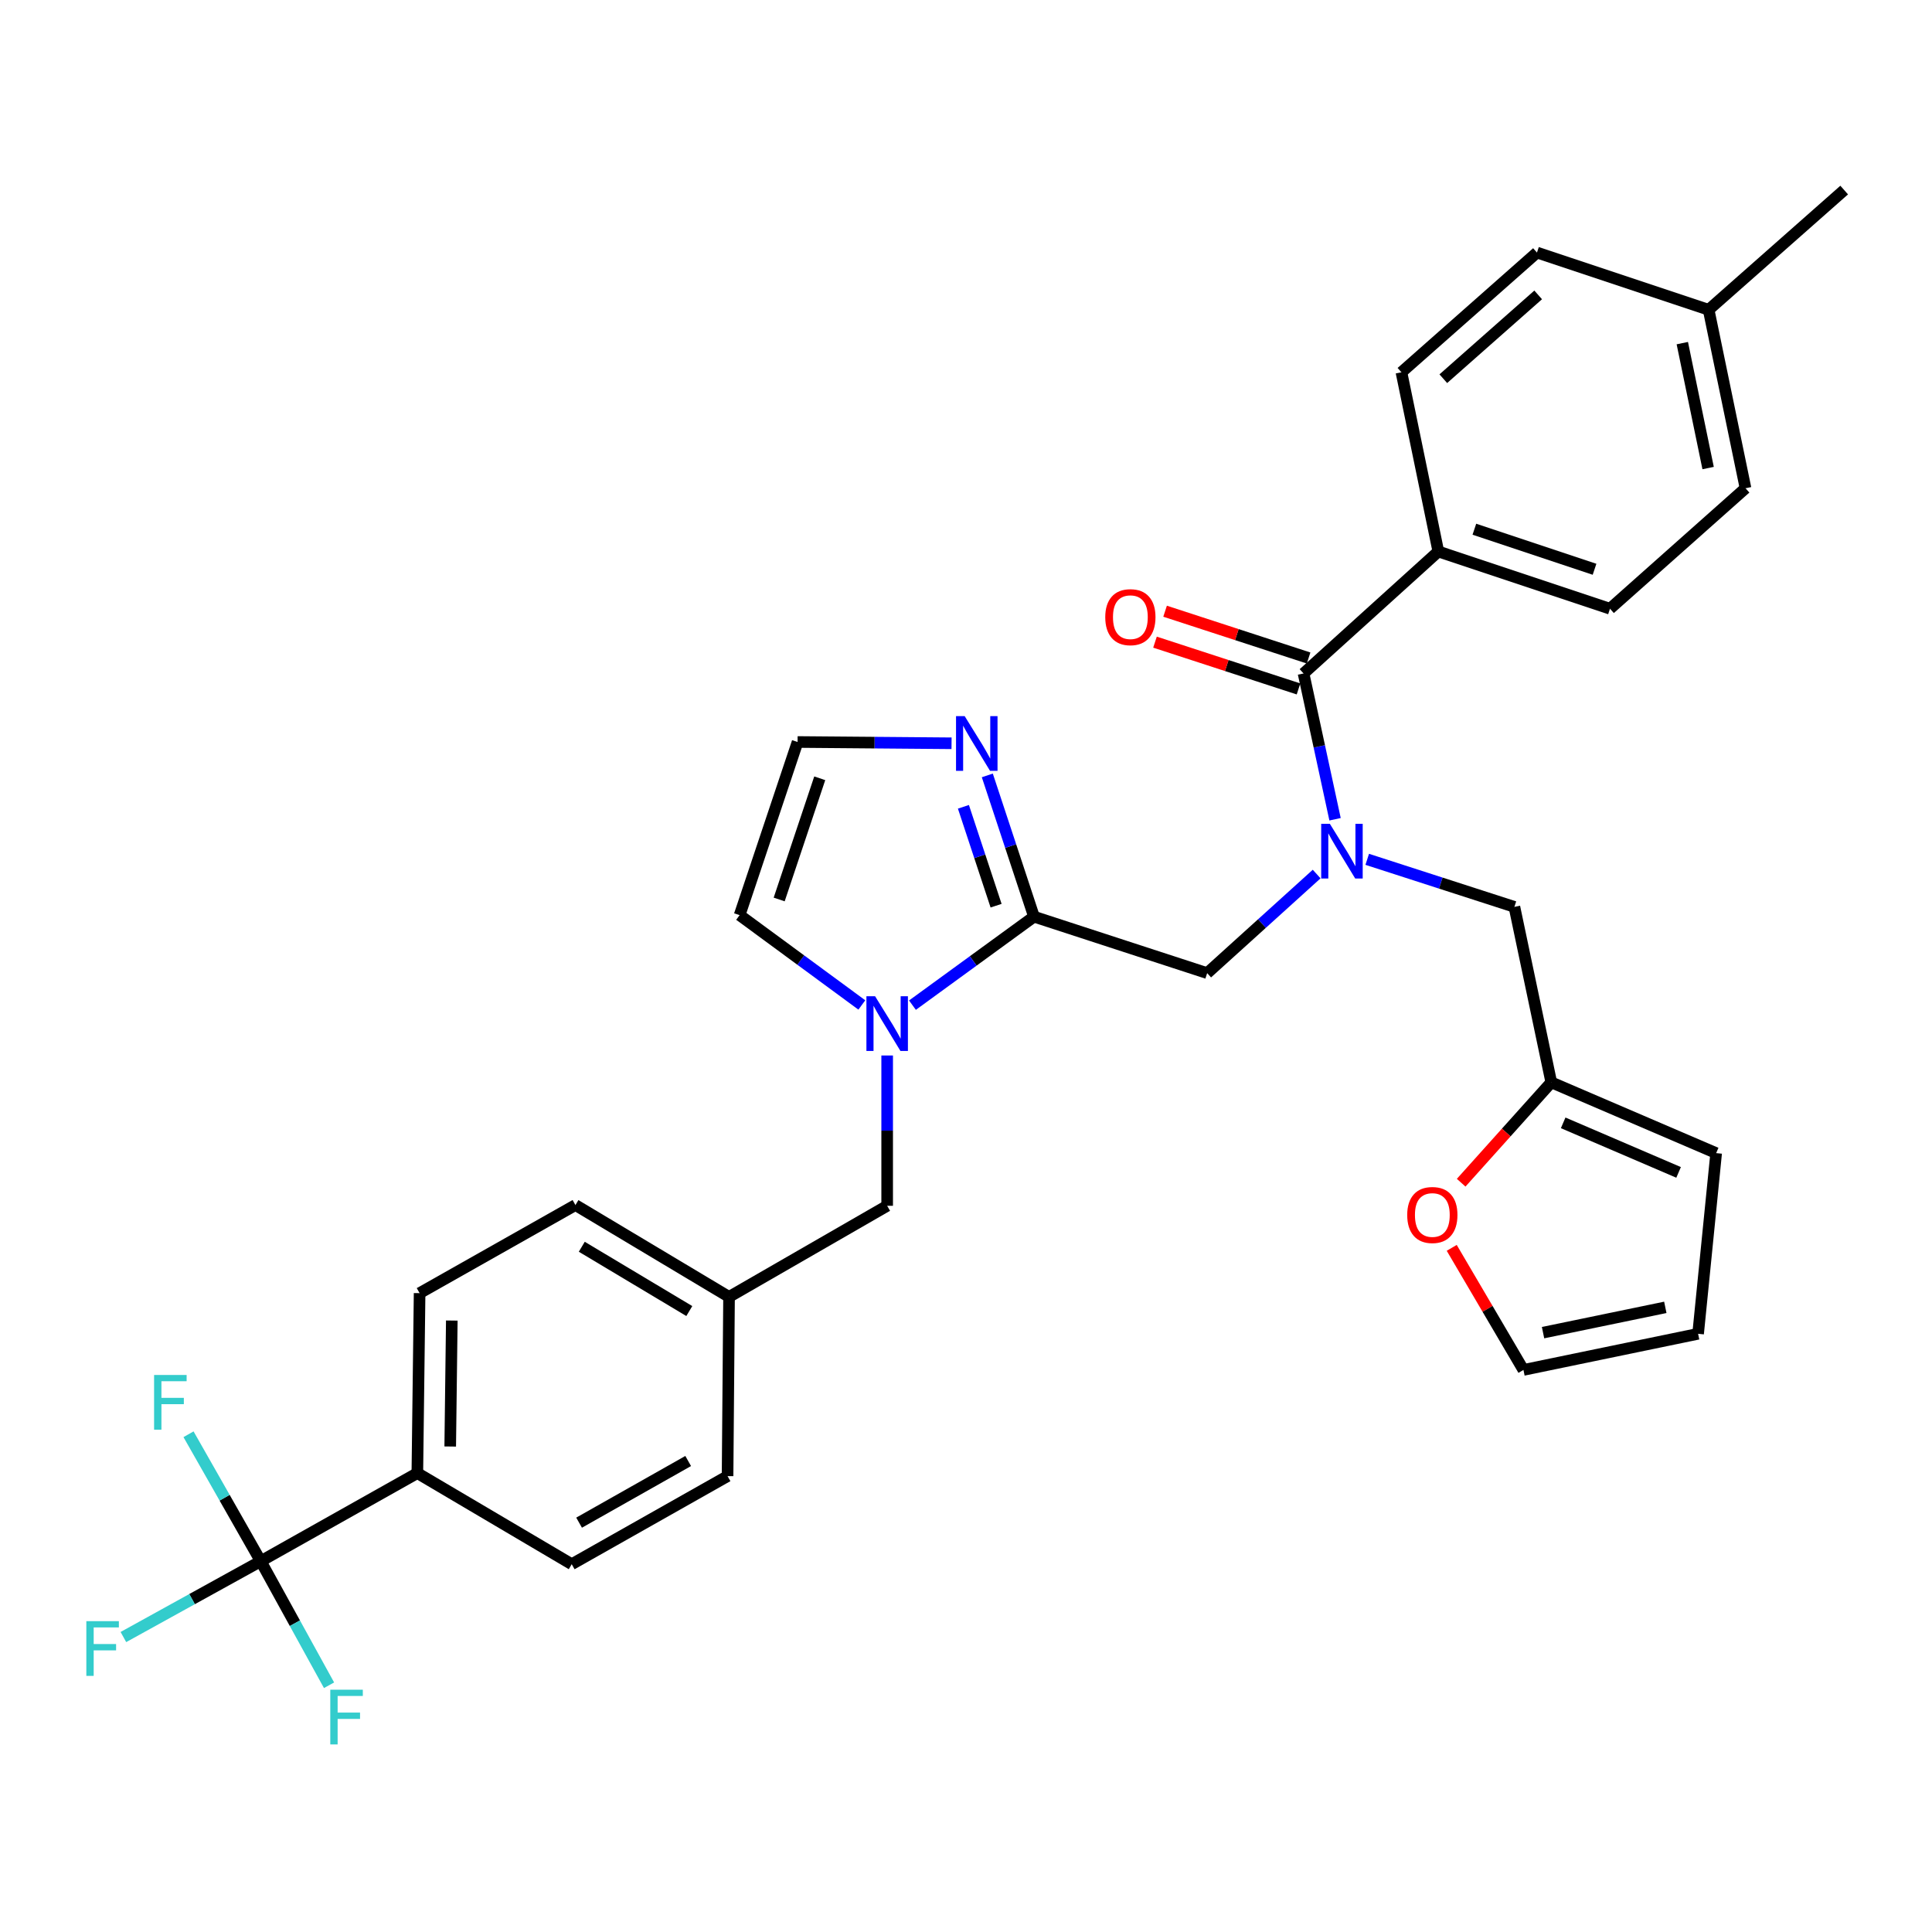 <?xml version='1.0' encoding='iso-8859-1'?>
<svg version='1.1' baseProfile='full'
              xmlns='http://www.w3.org/2000/svg'
                      xmlns:rdkit='http://www.rdkit.org/xml'
                      xmlns:xlink='http://www.w3.org/1999/xlink'
                  xml:space='preserve'
width='1000px' height='1000px' viewBox='0 0 1000 1000'>
<!-- END OF HEADER -->
<rect style='opacity:1.0;fill:#FFFFFF;stroke:none' width='1000' height='1000' x='0' y='0'> </rect>
<path class='bond-0' d='M 535.19,474.467 L 503.738,497.369' style='fill:none;fill-rule:evenodd;stroke:#000000;stroke-width:6px;stroke-linecap:butt;stroke-linejoin:miter;stroke-opacity:1' />
<path class='bond-0' d='M 503.738,497.369 L 472.286,520.271' style='fill:none;fill-rule:evenodd;stroke:#0000FF;stroke-width:6px;stroke-linecap:butt;stroke-linejoin:miter;stroke-opacity:1' />
<path class='bond-4' d='M 535.19,474.467 L 523.112,437.909' style='fill:none;fill-rule:evenodd;stroke:#000000;stroke-width:6px;stroke-linecap:butt;stroke-linejoin:miter;stroke-opacity:1' />
<path class='bond-4' d='M 523.112,437.909 L 511.035,401.351' style='fill:none;fill-rule:evenodd;stroke:#0000FF;stroke-width:6px;stroke-linecap:butt;stroke-linejoin:miter;stroke-opacity:1' />
<path class='bond-4' d='M 515.575,468.783 L 507.121,443.192' style='fill:none;fill-rule:evenodd;stroke:#000000;stroke-width:6px;stroke-linecap:butt;stroke-linejoin:miter;stroke-opacity:1' />
<path class='bond-4' d='M 507.121,443.192 L 498.666,417.601' style='fill:none;fill-rule:evenodd;stroke:#0000FF;stroke-width:6px;stroke-linecap:butt;stroke-linejoin:miter;stroke-opacity:1' />
<path class='bond-5' d='M 535.19,474.467 L 624.827,503.688' style='fill:none;fill-rule:evenodd;stroke:#000000;stroke-width:6px;stroke-linecap:butt;stroke-linejoin:miter;stroke-opacity:1' />
<path class='bond-11' d='M 446.086,520.167 L 414.457,496.919' style='fill:none;fill-rule:evenodd;stroke:#0000FF;stroke-width:6px;stroke-linecap:butt;stroke-linejoin:miter;stroke-opacity:1' />
<path class='bond-11' d='M 414.457,496.919 L 382.827,473.672' style='fill:none;fill-rule:evenodd;stroke:#000000;stroke-width:6px;stroke-linecap:butt;stroke-linejoin:miter;stroke-opacity:1' />
<path class='bond-12' d='M 459.196,546.32 L 459.196,585.219' style='fill:none;fill-rule:evenodd;stroke:#0000FF;stroke-width:6px;stroke-linecap:butt;stroke-linejoin:miter;stroke-opacity:1' />
<path class='bond-12' d='M 459.196,585.219 L 459.196,624.117' style='fill:none;fill-rule:evenodd;stroke:#000000;stroke-width:6px;stroke-linecap:butt;stroke-linejoin:miter;stroke-opacity:1' />
<path class='bond-1' d='M 681.498,452.406 L 653.162,478.047' style='fill:none;fill-rule:evenodd;stroke:#0000FF;stroke-width:6px;stroke-linecap:butt;stroke-linejoin:miter;stroke-opacity:1' />
<path class='bond-1' d='M 653.162,478.047 L 624.827,503.688' style='fill:none;fill-rule:evenodd;stroke:#000000;stroke-width:6px;stroke-linecap:butt;stroke-linejoin:miter;stroke-opacity:1' />
<path class='bond-2' d='M 691.022,424.046 L 682.869,386.315' style='fill:none;fill-rule:evenodd;stroke:#0000FF;stroke-width:6px;stroke-linecap:butt;stroke-linejoin:miter;stroke-opacity:1' />
<path class='bond-2' d='M 682.869,386.315 L 674.717,348.583' style='fill:none;fill-rule:evenodd;stroke:#000000;stroke-width:6px;stroke-linecap:butt;stroke-linejoin:miter;stroke-opacity:1' />
<path class='bond-8' d='M 707.675,444.786 L 745.764,457.091' style='fill:none;fill-rule:evenodd;stroke:#0000FF;stroke-width:6px;stroke-linecap:butt;stroke-linejoin:miter;stroke-opacity:1' />
<path class='bond-8' d='M 745.764,457.091 L 783.852,469.396' style='fill:none;fill-rule:evenodd;stroke:#000000;stroke-width:6px;stroke-linecap:butt;stroke-linejoin:miter;stroke-opacity:1' />
<path class='bond-10' d='M 674.717,348.583 L 744.48,285.454' style='fill:none;fill-rule:evenodd;stroke:#000000;stroke-width:6px;stroke-linecap:butt;stroke-linejoin:miter;stroke-opacity:1' />
<path class='bond-14' d='M 677.327,340.577 L 640.187,328.469' style='fill:none;fill-rule:evenodd;stroke:#000000;stroke-width:6px;stroke-linecap:butt;stroke-linejoin:miter;stroke-opacity:1' />
<path class='bond-14' d='M 640.187,328.469 L 603.047,316.362' style='fill:none;fill-rule:evenodd;stroke:#FF0000;stroke-width:6px;stroke-linecap:butt;stroke-linejoin:miter;stroke-opacity:1' />
<path class='bond-14' d='M 672.107,356.589 L 634.967,344.482' style='fill:none;fill-rule:evenodd;stroke:#000000;stroke-width:6px;stroke-linecap:butt;stroke-linejoin:miter;stroke-opacity:1' />
<path class='bond-14' d='M 634.967,344.482 L 597.827,332.375' style='fill:none;fill-rule:evenodd;stroke:#FF0000;stroke-width:6px;stroke-linecap:butt;stroke-linejoin:miter;stroke-opacity:1' />
<path class='bond-3' d='M 134.951,808.069 L 216.017,762.474' style='fill:none;fill-rule:evenodd;stroke:#000000;stroke-width:6px;stroke-linecap:butt;stroke-linejoin:miter;stroke-opacity:1' />
<path class='bond-18' d='M 134.951,808.069 L 152.631,840.178' style='fill:none;fill-rule:evenodd;stroke:#000000;stroke-width:6px;stroke-linecap:butt;stroke-linejoin:miter;stroke-opacity:1' />
<path class='bond-18' d='M 152.631,840.178 L 170.312,872.288' style='fill:none;fill-rule:evenodd;stroke:#33CCCC;stroke-width:6px;stroke-linecap:butt;stroke-linejoin:miter;stroke-opacity:1' />
<path class='bond-19' d='M 134.951,808.069 L 116.264,775.218' style='fill:none;fill-rule:evenodd;stroke:#000000;stroke-width:6px;stroke-linecap:butt;stroke-linejoin:miter;stroke-opacity:1' />
<path class='bond-19' d='M 116.264,775.218 L 97.577,742.368' style='fill:none;fill-rule:evenodd;stroke:#33CCCC;stroke-width:6px;stroke-linecap:butt;stroke-linejoin:miter;stroke-opacity:1' />
<path class='bond-20' d='M 134.951,808.069 L 99.409,827.699' style='fill:none;fill-rule:evenodd;stroke:#000000;stroke-width:6px;stroke-linecap:butt;stroke-linejoin:miter;stroke-opacity:1' />
<path class='bond-20' d='M 99.409,827.699 L 63.866,847.329' style='fill:none;fill-rule:evenodd;stroke:#33CCCC;stroke-width:6px;stroke-linecap:butt;stroke-linejoin:miter;stroke-opacity:1' />
<path class='bond-7' d='M 492.518,384.721 L 452.671,384.388' style='fill:none;fill-rule:evenodd;stroke:#0000FF;stroke-width:6px;stroke-linecap:butt;stroke-linejoin:miter;stroke-opacity:1' />
<path class='bond-7' d='M 452.671,384.388 L 412.824,384.054' style='fill:none;fill-rule:evenodd;stroke:#000000;stroke-width:6px;stroke-linecap:butt;stroke-linejoin:miter;stroke-opacity:1' />
<path class='bond-6' d='M 802.94,560.211 L 783.852,469.396' style='fill:none;fill-rule:evenodd;stroke:#000000;stroke-width:6px;stroke-linecap:butt;stroke-linejoin:miter;stroke-opacity:1' />
<path class='bond-13' d='M 802.94,560.211 L 779.618,586.191' style='fill:none;fill-rule:evenodd;stroke:#000000;stroke-width:6px;stroke-linecap:butt;stroke-linejoin:miter;stroke-opacity:1' />
<path class='bond-13' d='M 779.618,586.191 L 756.296,612.171' style='fill:none;fill-rule:evenodd;stroke:#FF0000;stroke-width:6px;stroke-linecap:butt;stroke-linejoin:miter;stroke-opacity:1' />
<path class='bond-15' d='M 802.94,560.211 L 888.282,596.852' style='fill:none;fill-rule:evenodd;stroke:#000000;stroke-width:6px;stroke-linecap:butt;stroke-linejoin:miter;stroke-opacity:1' />
<path class='bond-15' d='M 809.097,581.183 L 868.836,606.832' style='fill:none;fill-rule:evenodd;stroke:#000000;stroke-width:6px;stroke-linecap:butt;stroke-linejoin:miter;stroke-opacity:1' />
<path class='bond-32' d='M 412.824,384.054 L 382.827,473.672' style='fill:none;fill-rule:evenodd;stroke:#000000;stroke-width:6px;stroke-linecap:butt;stroke-linejoin:miter;stroke-opacity:1' />
<path class='bond-32' d='M 424.296,402.843 L 403.298,465.575' style='fill:none;fill-rule:evenodd;stroke:#000000;stroke-width:6px;stroke-linecap:butt;stroke-linejoin:miter;stroke-opacity:1' />
<path class='bond-9' d='M 216.017,762.474 L 217.186,669.328' style='fill:none;fill-rule:evenodd;stroke:#000000;stroke-width:6px;stroke-linecap:butt;stroke-linejoin:miter;stroke-opacity:1' />
<path class='bond-9' d='M 233.033,748.713 L 233.852,683.512' style='fill:none;fill-rule:evenodd;stroke:#000000;stroke-width:6px;stroke-linecap:butt;stroke-linejoin:miter;stroke-opacity:1' />
<path class='bond-33' d='M 216.017,762.474 L 295.923,809.631' style='fill:none;fill-rule:evenodd;stroke:#000000;stroke-width:6px;stroke-linecap:butt;stroke-linejoin:miter;stroke-opacity:1' />
<path class='bond-23' d='M 744.48,285.454 L 833.33,315.077' style='fill:none;fill-rule:evenodd;stroke:#000000;stroke-width:6px;stroke-linecap:butt;stroke-linejoin:miter;stroke-opacity:1' />
<path class='bond-23' d='M 763.134,273.92 L 825.33,294.656' style='fill:none;fill-rule:evenodd;stroke:#000000;stroke-width:6px;stroke-linecap:butt;stroke-linejoin:miter;stroke-opacity:1' />
<path class='bond-24' d='M 744.48,285.454 L 725.383,192.692' style='fill:none;fill-rule:evenodd;stroke:#000000;stroke-width:6px;stroke-linecap:butt;stroke-linejoin:miter;stroke-opacity:1' />
<path class='bond-25' d='M 459.196,624.117 L 377.353,671.275' style='fill:none;fill-rule:evenodd;stroke:#000000;stroke-width:6px;stroke-linecap:butt;stroke-linejoin:miter;stroke-opacity:1' />
<path class='bond-16' d='M 751.411,645.883 L 769.971,677.479' style='fill:none;fill-rule:evenodd;stroke:#FF0000;stroke-width:6px;stroke-linecap:butt;stroke-linejoin:miter;stroke-opacity:1' />
<path class='bond-16' d='M 769.971,677.479 L 788.531,709.075' style='fill:none;fill-rule:evenodd;stroke:#000000;stroke-width:6px;stroke-linecap:butt;stroke-linejoin:miter;stroke-opacity:1' />
<path class='bond-17' d='M 888.282,596.852 L 878.934,690.372' style='fill:none;fill-rule:evenodd;stroke:#000000;stroke-width:6px;stroke-linecap:butt;stroke-linejoin:miter;stroke-opacity:1' />
<path class='bond-34' d='M 788.531,709.075 L 878.934,690.372' style='fill:none;fill-rule:evenodd;stroke:#000000;stroke-width:6px;stroke-linecap:butt;stroke-linejoin:miter;stroke-opacity:1' />
<path class='bond-34' d='M 798.679,689.777 L 861.962,676.684' style='fill:none;fill-rule:evenodd;stroke:#000000;stroke-width:6px;stroke-linecap:butt;stroke-linejoin:miter;stroke-opacity:1' />
<path class='bond-21' d='M 217.186,669.328 L 297.85,623.734' style='fill:none;fill-rule:evenodd;stroke:#000000;stroke-width:6px;stroke-linecap:butt;stroke-linejoin:miter;stroke-opacity:1' />
<path class='bond-22' d='M 295.923,809.631 L 376.586,764.036' style='fill:none;fill-rule:evenodd;stroke:#000000;stroke-width:6px;stroke-linecap:butt;stroke-linejoin:miter;stroke-opacity:1' />
<path class='bond-22' d='M 299.735,788.13 L 356.199,756.214' style='fill:none;fill-rule:evenodd;stroke:#000000;stroke-width:6px;stroke-linecap:butt;stroke-linejoin:miter;stroke-opacity:1' />
<path class='bond-28' d='M 833.33,315.077 L 903.477,252.715' style='fill:none;fill-rule:evenodd;stroke:#000000;stroke-width:6px;stroke-linecap:butt;stroke-linejoin:miter;stroke-opacity:1' />
<path class='bond-29' d='M 725.383,192.692 L 795.529,130.723' style='fill:none;fill-rule:evenodd;stroke:#000000;stroke-width:6px;stroke-linecap:butt;stroke-linejoin:miter;stroke-opacity:1' />
<path class='bond-29' d='M 747.055,196.019 L 796.158,152.641' style='fill:none;fill-rule:evenodd;stroke:#000000;stroke-width:6px;stroke-linecap:butt;stroke-linejoin:miter;stroke-opacity:1' />
<path class='bond-26' d='M 377.353,671.275 L 297.85,623.734' style='fill:none;fill-rule:evenodd;stroke:#000000;stroke-width:6px;stroke-linecap:butt;stroke-linejoin:miter;stroke-opacity:1' />
<path class='bond-26' d='M 356.784,678.598 L 301.132,645.319' style='fill:none;fill-rule:evenodd;stroke:#000000;stroke-width:6px;stroke-linecap:butt;stroke-linejoin:miter;stroke-opacity:1' />
<path class='bond-27' d='M 377.353,671.275 L 376.586,764.036' style='fill:none;fill-rule:evenodd;stroke:#000000;stroke-width:6px;stroke-linecap:butt;stroke-linejoin:miter;stroke-opacity:1' />
<path class='bond-30' d='M 903.477,252.715 L 884.389,160.337' style='fill:none;fill-rule:evenodd;stroke:#000000;stroke-width:6px;stroke-linecap:butt;stroke-linejoin:miter;stroke-opacity:1' />
<path class='bond-30' d='M 884.12,242.266 L 870.759,177.602' style='fill:none;fill-rule:evenodd;stroke:#000000;stroke-width:6px;stroke-linecap:butt;stroke-linejoin:miter;stroke-opacity:1' />
<path class='bond-35' d='M 795.529,130.723 L 884.389,160.337' style='fill:none;fill-rule:evenodd;stroke:#000000;stroke-width:6px;stroke-linecap:butt;stroke-linejoin:miter;stroke-opacity:1' />
<path class='bond-31' d='M 884.389,160.337 L 954.545,98.377' style='fill:none;fill-rule:evenodd;stroke:#000000;stroke-width:6px;stroke-linecap:butt;stroke-linejoin:miter;stroke-opacity:1' />
<path  class='atom-1' d='M 452.936 515.642
L 462.216 530.642
Q 463.136 532.122, 464.616 534.802
Q 466.096 537.482, 466.176 537.642
L 466.176 515.642
L 469.936 515.642
L 469.936 543.962
L 466.056 543.962
L 456.096 527.562
Q 454.936 525.642, 453.696 523.442
Q 452.496 521.242, 452.136 520.562
L 452.136 543.962
L 448.456 543.962
L 448.456 515.642
L 452.936 515.642
' fill='#0000FF'/>
<path  class='atom-2' d='M 688.33 426.399
L 697.61 441.399
Q 698.53 442.879, 700.01 445.559
Q 701.49 448.239, 701.57 448.399
L 701.57 426.399
L 705.33 426.399
L 705.33 454.719
L 701.45 454.719
L 691.49 438.319
Q 690.33 436.399, 689.09 434.199
Q 687.89 431.999, 687.53 431.319
L 687.53 454.719
L 683.85 454.719
L 683.85 426.399
L 688.33 426.399
' fill='#0000FF'/>
<path  class='atom-5' d='M 499.317 370.671
L 508.597 385.671
Q 509.517 387.151, 510.997 389.831
Q 512.477 392.511, 512.557 392.671
L 512.557 370.671
L 516.317 370.671
L 516.317 398.991
L 512.437 398.991
L 502.477 382.591
Q 501.317 380.671, 500.077 378.471
Q 498.877 376.271, 498.517 375.591
L 498.517 398.991
L 494.837 398.991
L 494.837 370.671
L 499.317 370.671
' fill='#0000FF'/>
<path  class='atom-14' d='M 728.373 628.876
Q 728.373 622.076, 731.733 618.276
Q 735.093 614.476, 741.373 614.476
Q 747.653 614.476, 751.013 618.276
Q 754.373 622.076, 754.373 628.876
Q 754.373 635.756, 750.973 639.676
Q 747.573 643.556, 741.373 643.556
Q 735.133 643.556, 731.733 639.676
Q 728.373 635.796, 728.373 628.876
M 741.373 640.356
Q 745.693 640.356, 748.013 637.476
Q 750.373 634.556, 750.373 628.876
Q 750.373 623.316, 748.013 620.516
Q 745.693 617.676, 741.373 617.676
Q 737.053 617.676, 734.693 620.476
Q 732.373 623.276, 732.373 628.876
Q 732.373 634.596, 734.693 637.476
Q 737.053 640.356, 741.373 640.356
' fill='#FF0000'/>
<path  class='atom-15' d='M 572.08 319.442
Q 572.08 312.642, 575.44 308.842
Q 578.8 305.042, 585.08 305.042
Q 591.36 305.042, 594.72 308.842
Q 598.08 312.642, 598.08 319.442
Q 598.08 326.322, 594.68 330.242
Q 591.28 334.122, 585.08 334.122
Q 578.84 334.122, 575.44 330.242
Q 572.08 326.362, 572.08 319.442
M 585.08 330.922
Q 589.4 330.922, 591.72 328.042
Q 594.08 325.122, 594.08 319.442
Q 594.08 313.882, 591.72 311.082
Q 589.4 308.242, 585.08 308.242
Q 580.76 308.242, 578.4 311.042
Q 576.08 313.842, 576.08 319.442
Q 576.08 325.162, 578.4 328.042
Q 580.76 330.922, 585.08 330.922
' fill='#FF0000'/>
<path  class='atom-19' d='M 170.956 874.591
L 187.796 874.591
L 187.796 877.831
L 174.756 877.831
L 174.756 886.431
L 186.356 886.431
L 186.356 889.711
L 174.756 889.711
L 174.756 902.911
L 170.956 902.911
L 170.956 874.591
' fill='#33CCCC'/>
<path  class='atom-20' d='M 79.757 711.683
L 96.597 711.683
L 96.597 714.923
L 83.557 714.923
L 83.557 723.523
L 95.157 723.523
L 95.157 726.803
L 83.557 726.803
L 83.557 740.003
L 79.757 740.003
L 79.757 711.683
' fill='#33CCCC'/>
<path  class='atom-21' d='M 44.689 839.111
L 61.529 839.111
L 61.529 842.351
L 48.489 842.351
L 48.489 850.951
L 60.089 850.951
L 60.089 854.231
L 48.489 854.231
L 48.489 867.431
L 44.689 867.431
L 44.689 839.111
' fill='#33CCCC'/>
</svg>
